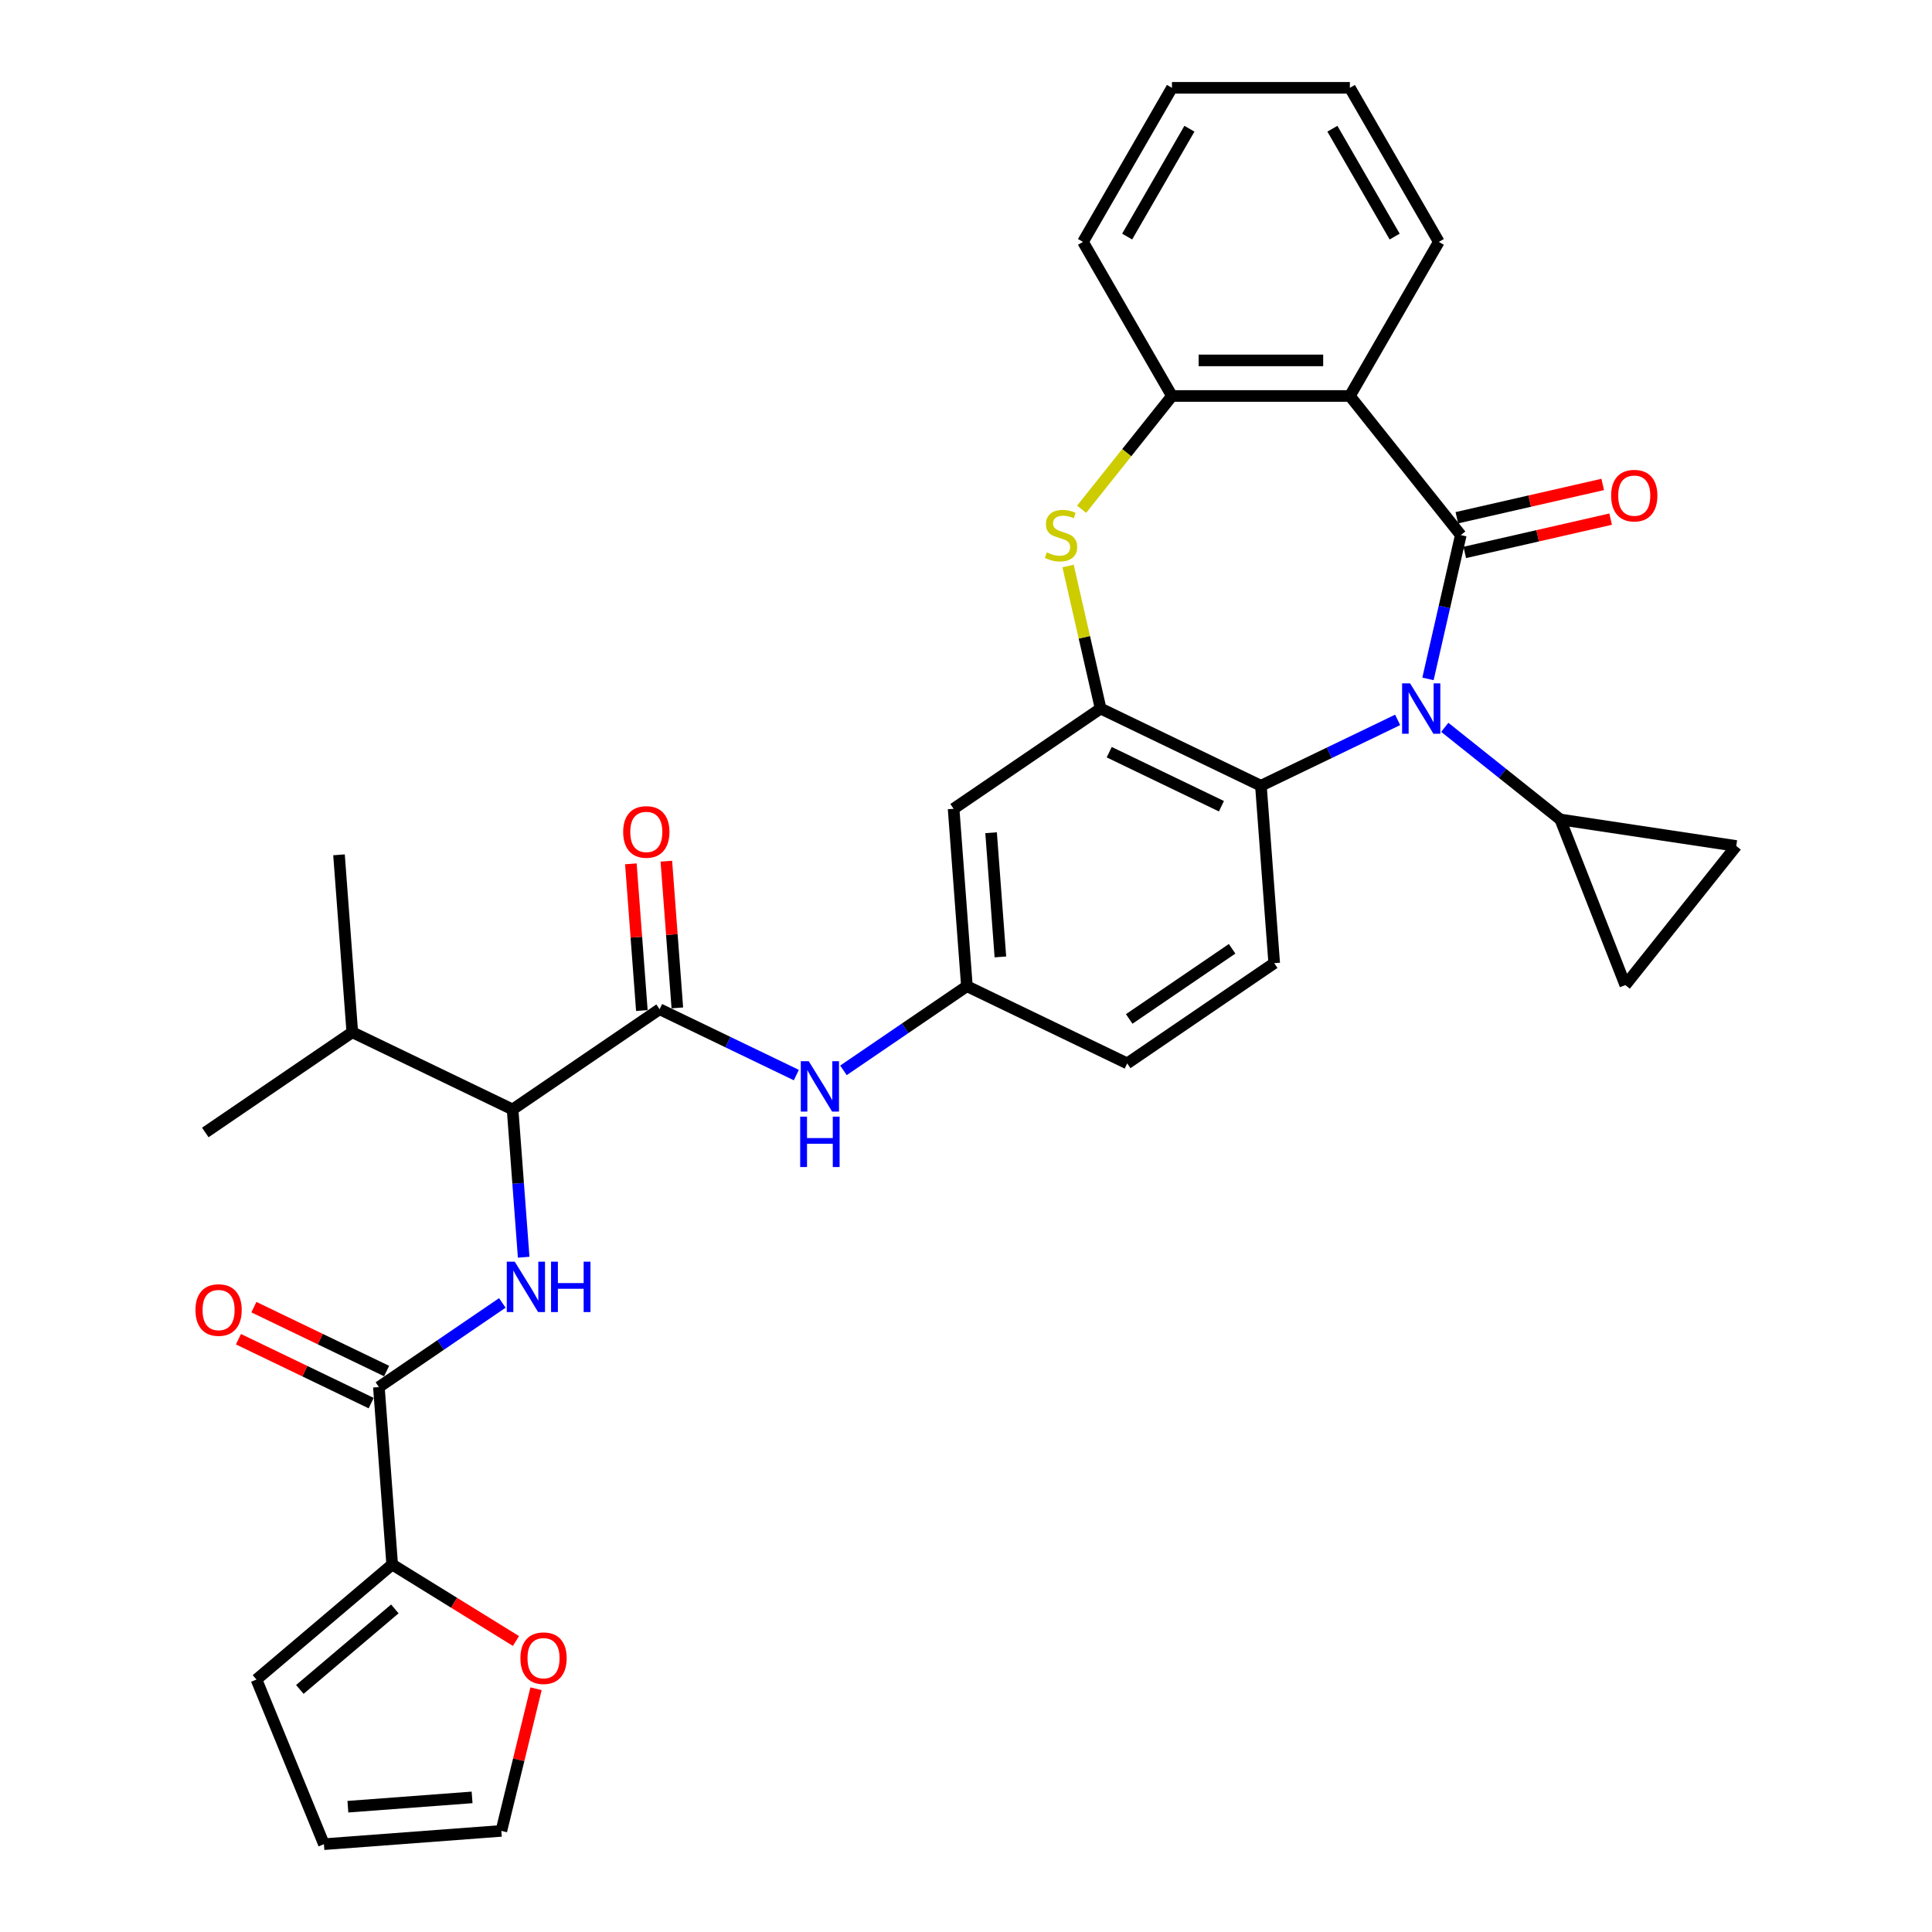 <?xml version='1.0' encoding='iso-8859-1'?>
<svg version='1.1' baseProfile='full'
              xmlns='http://www.w3.org/2000/svg'
                      xmlns:rdkit='http://www.rdkit.org/xml'
                      xmlns:xlink='http://www.w3.org/1999/xlink'
                  xml:space='preserve'
width='1000px' height='1000px' viewBox='0 0 1000 1000'>
<!-- END OF HEADER -->
<rect style='opacity:1.0;fill:#FFFFFF;stroke:none' width='1000' height='1000' x='0' y='0'> </rect>
<path class='bond-0' d='M 756.107,276.959 L 747.612,314.179' style='fill:none;fill-rule:evenodd;stroke:#000000;stroke-width:6px;stroke-linecap:butt;stroke-linejoin:miter;stroke-opacity:1' />
<path class='bond-0' d='M 747.612,314.179 L 739.117,351.398' style='fill:none;fill-rule:evenodd;stroke:#0000FF;stroke-width:6px;stroke-linecap:butt;stroke-linejoin:miter;stroke-opacity:1' />
<path class='bond-1' d='M 756.107,276.959 L 698.69,204.96' style='fill:none;fill-rule:evenodd;stroke:#000000;stroke-width:6px;stroke-linecap:butt;stroke-linejoin:miter;stroke-opacity:1' />
<path class='bond-16' d='M 758.156,285.937 L 795.91,277.32' style='fill:none;fill-rule:evenodd;stroke:#000000;stroke-width:6px;stroke-linecap:butt;stroke-linejoin:miter;stroke-opacity:1' />
<path class='bond-16' d='M 795.91,277.32 L 833.664,268.703' style='fill:none;fill-rule:evenodd;stroke:#FF0000;stroke-width:6px;stroke-linecap:butt;stroke-linejoin:miter;stroke-opacity:1' />
<path class='bond-16' d='M 754.058,267.981 L 791.812,259.364' style='fill:none;fill-rule:evenodd;stroke:#000000;stroke-width:6px;stroke-linecap:butt;stroke-linejoin:miter;stroke-opacity:1' />
<path class='bond-16' d='M 791.812,259.364 L 829.566,250.747' style='fill:none;fill-rule:evenodd;stroke:#FF0000;stroke-width:6px;stroke-linecap:butt;stroke-linejoin:miter;stroke-opacity:1' />
<path class='bond-4' d='M 723.422,372.612 L 688.033,389.655' style='fill:none;fill-rule:evenodd;stroke:#0000FF;stroke-width:6px;stroke-linecap:butt;stroke-linejoin:miter;stroke-opacity:1' />
<path class='bond-4' d='M 688.033,389.655 L 652.645,406.697' style='fill:none;fill-rule:evenodd;stroke:#000000;stroke-width:6px;stroke-linecap:butt;stroke-linejoin:miter;stroke-opacity:1' />
<path class='bond-8' d='M 747.808,376.464 L 777.711,400.311' style='fill:none;fill-rule:evenodd;stroke:#0000FF;stroke-width:6px;stroke-linecap:butt;stroke-linejoin:miter;stroke-opacity:1' />
<path class='bond-8' d='M 777.711,400.311 L 807.614,424.158' style='fill:none;fill-rule:evenodd;stroke:#000000;stroke-width:6px;stroke-linecap:butt;stroke-linejoin:miter;stroke-opacity:1' />
<path class='bond-9' d='M 698.69,204.96 L 606.599,204.96' style='fill:none;fill-rule:evenodd;stroke:#000000;stroke-width:6px;stroke-linecap:butt;stroke-linejoin:miter;stroke-opacity:1' />
<path class='bond-9' d='M 684.876,186.542 L 620.413,186.542' style='fill:none;fill-rule:evenodd;stroke:#000000;stroke-width:6px;stroke-linecap:butt;stroke-linejoin:miter;stroke-opacity:1' />
<path class='bond-27' d='M 698.69,204.96 L 744.735,125.207' style='fill:none;fill-rule:evenodd;stroke:#000000;stroke-width:6px;stroke-linecap:butt;stroke-linejoin:miter;stroke-opacity:1' />
<path class='bond-2' d='M 569.674,366.741 L 652.645,406.697' style='fill:none;fill-rule:evenodd;stroke:#000000;stroke-width:6px;stroke-linecap:butt;stroke-linejoin:miter;stroke-opacity:1' />
<path class='bond-2' d='M 574.128,389.328 L 632.208,417.298' style='fill:none;fill-rule:evenodd;stroke:#000000;stroke-width:6px;stroke-linecap:butt;stroke-linejoin:miter;stroke-opacity:1' />
<path class='bond-15' d='M 569.674,366.741 L 493.585,418.617' style='fill:none;fill-rule:evenodd;stroke:#000000;stroke-width:6px;stroke-linecap:butt;stroke-linejoin:miter;stroke-opacity:1' />
<path class='bond-33' d='M 569.674,366.741 L 561.255,329.852' style='fill:none;fill-rule:evenodd;stroke:#000000;stroke-width:6px;stroke-linecap:butt;stroke-linejoin:miter;stroke-opacity:1' />
<path class='bond-33' d='M 561.255,329.852 L 552.835,292.964' style='fill:none;fill-rule:evenodd;stroke:#CCCC00;stroke-width:6px;stroke-linecap:butt;stroke-linejoin:miter;stroke-opacity:1' />
<path class='bond-3' d='M 559.846,263.587 L 583.223,234.273' style='fill:none;fill-rule:evenodd;stroke:#CCCC00;stroke-width:6px;stroke-linecap:butt;stroke-linejoin:miter;stroke-opacity:1' />
<path class='bond-3' d='M 583.223,234.273 L 606.599,204.96' style='fill:none;fill-rule:evenodd;stroke:#000000;stroke-width:6px;stroke-linecap:butt;stroke-linejoin:miter;stroke-opacity:1' />
<path class='bond-17' d='M 652.645,406.697 L 659.527,498.53' style='fill:none;fill-rule:evenodd;stroke:#000000;stroke-width:6px;stroke-linecap:butt;stroke-linejoin:miter;stroke-opacity:1' />
<path class='bond-5' d='M 341.408,522.37 L 376.797,539.412' style='fill:none;fill-rule:evenodd;stroke:#000000;stroke-width:6px;stroke-linecap:butt;stroke-linejoin:miter;stroke-opacity:1' />
<path class='bond-5' d='M 376.797,539.412 L 412.186,556.454' style='fill:none;fill-rule:evenodd;stroke:#0000FF;stroke-width:6px;stroke-linecap:butt;stroke-linejoin:miter;stroke-opacity:1' />
<path class='bond-10' d='M 341.408,522.37 L 265.319,574.246' style='fill:none;fill-rule:evenodd;stroke:#000000;stroke-width:6px;stroke-linecap:butt;stroke-linejoin:miter;stroke-opacity:1' />
<path class='bond-20' d='M 350.591,521.681 L 347.746,483.712' style='fill:none;fill-rule:evenodd;stroke:#000000;stroke-width:6px;stroke-linecap:butt;stroke-linejoin:miter;stroke-opacity:1' />
<path class='bond-20' d='M 347.746,483.712 L 344.901,445.743' style='fill:none;fill-rule:evenodd;stroke:#FF0000;stroke-width:6px;stroke-linecap:butt;stroke-linejoin:miter;stroke-opacity:1' />
<path class='bond-20' d='M 332.225,523.058 L 329.379,485.089' style='fill:none;fill-rule:evenodd;stroke:#000000;stroke-width:6px;stroke-linecap:butt;stroke-linejoin:miter;stroke-opacity:1' />
<path class='bond-20' d='M 329.379,485.089 L 326.534,447.12' style='fill:none;fill-rule:evenodd;stroke:#FF0000;stroke-width:6px;stroke-linecap:butt;stroke-linejoin:miter;stroke-opacity:1' />
<path class='bond-6' d='M 271.052,650.737 L 268.185,612.491' style='fill:none;fill-rule:evenodd;stroke:#0000FF;stroke-width:6px;stroke-linecap:butt;stroke-linejoin:miter;stroke-opacity:1' />
<path class='bond-6' d='M 268.185,612.491 L 265.319,574.246' style='fill:none;fill-rule:evenodd;stroke:#000000;stroke-width:6px;stroke-linecap:butt;stroke-linejoin:miter;stroke-opacity:1' />
<path class='bond-7' d='M 260.008,674.392 L 228.061,696.174' style='fill:none;fill-rule:evenodd;stroke:#0000FF;stroke-width:6px;stroke-linecap:butt;stroke-linejoin:miter;stroke-opacity:1' />
<path class='bond-7' d='M 228.061,696.174 L 196.113,717.955' style='fill:none;fill-rule:evenodd;stroke:#000000;stroke-width:6px;stroke-linecap:butt;stroke-linejoin:miter;stroke-opacity:1' />
<path class='bond-11' d='M 196.113,717.955 L 202.995,809.788' style='fill:none;fill-rule:evenodd;stroke:#000000;stroke-width:6px;stroke-linecap:butt;stroke-linejoin:miter;stroke-opacity:1' />
<path class='bond-21' d='M 200.108,709.658 L 165.76,693.117' style='fill:none;fill-rule:evenodd;stroke:#000000;stroke-width:6px;stroke-linecap:butt;stroke-linejoin:miter;stroke-opacity:1' />
<path class='bond-21' d='M 165.76,693.117 L 131.412,676.576' style='fill:none;fill-rule:evenodd;stroke:#FF0000;stroke-width:6px;stroke-linecap:butt;stroke-linejoin:miter;stroke-opacity:1' />
<path class='bond-21' d='M 192.117,726.252 L 157.769,709.711' style='fill:none;fill-rule:evenodd;stroke:#000000;stroke-width:6px;stroke-linecap:butt;stroke-linejoin:miter;stroke-opacity:1' />
<path class='bond-21' d='M 157.769,709.711 L 123.42,693.17' style='fill:none;fill-rule:evenodd;stroke:#FF0000;stroke-width:6px;stroke-linecap:butt;stroke-linejoin:miter;stroke-opacity:1' />
<path class='bond-13' d='M 807.614,424.158 L 898.676,437.883' style='fill:none;fill-rule:evenodd;stroke:#000000;stroke-width:6px;stroke-linecap:butt;stroke-linejoin:miter;stroke-opacity:1' />
<path class='bond-14' d='M 807.614,424.158 L 841.259,509.882' style='fill:none;fill-rule:evenodd;stroke:#000000;stroke-width:6px;stroke-linecap:butt;stroke-linejoin:miter;stroke-opacity:1' />
<path class='bond-28' d='M 606.599,204.96 L 560.554,125.207' style='fill:none;fill-rule:evenodd;stroke:#000000;stroke-width:6px;stroke-linecap:butt;stroke-linejoin:miter;stroke-opacity:1' />
<path class='bond-26' d='M 265.319,574.246 L 182.349,534.289' style='fill:none;fill-rule:evenodd;stroke:#000000;stroke-width:6px;stroke-linecap:butt;stroke-linejoin:miter;stroke-opacity:1' />
<path class='bond-18' d='M 202.995,809.788 L 235.027,829.583' style='fill:none;fill-rule:evenodd;stroke:#000000;stroke-width:6px;stroke-linecap:butt;stroke-linejoin:miter;stroke-opacity:1' />
<path class='bond-18' d='M 235.027,829.583 L 267.06,849.378' style='fill:none;fill-rule:evenodd;stroke:#FF0000;stroke-width:6px;stroke-linecap:butt;stroke-linejoin:miter;stroke-opacity:1' />
<path class='bond-22' d='M 202.995,809.788 L 132.745,869.334' style='fill:none;fill-rule:evenodd;stroke:#000000;stroke-width:6px;stroke-linecap:butt;stroke-linejoin:miter;stroke-opacity:1' />
<path class='bond-22' d='M 204.366,832.77 L 155.192,874.452' style='fill:none;fill-rule:evenodd;stroke:#000000;stroke-width:6px;stroke-linecap:butt;stroke-linejoin:miter;stroke-opacity:1' />
<path class='bond-12' d='M 436.571,554.013 L 468.519,532.232' style='fill:none;fill-rule:evenodd;stroke:#0000FF;stroke-width:6px;stroke-linecap:butt;stroke-linejoin:miter;stroke-opacity:1' />
<path class='bond-12' d='M 468.519,532.232 L 500.467,510.45' style='fill:none;fill-rule:evenodd;stroke:#000000;stroke-width:6px;stroke-linecap:butt;stroke-linejoin:miter;stroke-opacity:1' />
<path class='bond-34' d='M 898.676,437.883 L 841.259,509.882' style='fill:none;fill-rule:evenodd;stroke:#000000;stroke-width:6px;stroke-linecap:butt;stroke-linejoin:miter;stroke-opacity:1' />
<path class='bond-36' d='M 493.585,418.617 L 500.467,510.45' style='fill:none;fill-rule:evenodd;stroke:#000000;stroke-width:6px;stroke-linecap:butt;stroke-linejoin:miter;stroke-opacity:1' />
<path class='bond-36' d='M 512.984,431.015 L 517.802,495.298' style='fill:none;fill-rule:evenodd;stroke:#000000;stroke-width:6px;stroke-linecap:butt;stroke-linejoin:miter;stroke-opacity:1' />
<path class='bond-25' d='M 659.527,498.53 L 583.438,550.406' style='fill:none;fill-rule:evenodd;stroke:#000000;stroke-width:6px;stroke-linecap:butt;stroke-linejoin:miter;stroke-opacity:1' />
<path class='bond-25' d='M 637.738,491.094 L 584.476,527.407' style='fill:none;fill-rule:evenodd;stroke:#000000;stroke-width:6px;stroke-linecap:butt;stroke-linejoin:miter;stroke-opacity:1' />
<path class='bond-23' d='M 277.455,874.093 L 268.478,910.878' style='fill:none;fill-rule:evenodd;stroke:#FF0000;stroke-width:6px;stroke-linecap:butt;stroke-linejoin:miter;stroke-opacity:1' />
<path class='bond-23' d='M 268.478,910.878 L 259.501,947.664' style='fill:none;fill-rule:evenodd;stroke:#000000;stroke-width:6px;stroke-linecap:butt;stroke-linejoin:miter;stroke-opacity:1' />
<path class='bond-19' d='M 500.467,510.45 L 583.438,550.406' style='fill:none;fill-rule:evenodd;stroke:#000000;stroke-width:6px;stroke-linecap:butt;stroke-linejoin:miter;stroke-opacity:1' />
<path class='bond-24' d='M 132.745,869.334 L 167.668,954.545' style='fill:none;fill-rule:evenodd;stroke:#000000;stroke-width:6px;stroke-linecap:butt;stroke-linejoin:miter;stroke-opacity:1' />
<path class='bond-37' d='M 259.501,947.664 L 167.668,954.545' style='fill:none;fill-rule:evenodd;stroke:#000000;stroke-width:6px;stroke-linecap:butt;stroke-linejoin:miter;stroke-opacity:1' />
<path class='bond-37' d='M 244.35,930.329 L 180.067,935.147' style='fill:none;fill-rule:evenodd;stroke:#000000;stroke-width:6px;stroke-linecap:butt;stroke-linejoin:miter;stroke-opacity:1' />
<path class='bond-29' d='M 182.349,534.289 L 106.26,586.166' style='fill:none;fill-rule:evenodd;stroke:#000000;stroke-width:6px;stroke-linecap:butt;stroke-linejoin:miter;stroke-opacity:1' />
<path class='bond-30' d='M 182.349,534.289 L 175.467,442.457' style='fill:none;fill-rule:evenodd;stroke:#000000;stroke-width:6px;stroke-linecap:butt;stroke-linejoin:miter;stroke-opacity:1' />
<path class='bond-31' d='M 744.735,125.207 L 698.69,45.455' style='fill:none;fill-rule:evenodd;stroke:#000000;stroke-width:6px;stroke-linecap:butt;stroke-linejoin:miter;stroke-opacity:1' />
<path class='bond-31' d='M 721.878,122.453 L 689.646,66.626' style='fill:none;fill-rule:evenodd;stroke:#000000;stroke-width:6px;stroke-linecap:butt;stroke-linejoin:miter;stroke-opacity:1' />
<path class='bond-35' d='M 560.554,125.207 L 606.599,45.455' style='fill:none;fill-rule:evenodd;stroke:#000000;stroke-width:6px;stroke-linecap:butt;stroke-linejoin:miter;stroke-opacity:1' />
<path class='bond-35' d='M 583.411,122.453 L 615.643,66.626' style='fill:none;fill-rule:evenodd;stroke:#000000;stroke-width:6px;stroke-linecap:butt;stroke-linejoin:miter;stroke-opacity:1' />
<path class='bond-32' d='M 698.69,45.455 L 606.599,45.455' style='fill:none;fill-rule:evenodd;stroke:#000000;stroke-width:6px;stroke-linecap:butt;stroke-linejoin:miter;stroke-opacity:1' />
<path  class='atom-1' d='M 729.85 353.7
L 738.396 367.514
Q 739.244 368.877, 740.606 371.345
Q 741.969 373.813, 742.043 373.96
L 742.043 353.7
L 745.506 353.7
L 745.506 379.781
L 741.933 379.781
L 732.76 364.678
Q 731.692 362.91, 730.55 360.884
Q 729.445 358.858, 729.114 358.231
L 729.114 379.781
L 725.725 379.781
L 725.725 353.7
L 729.85 353.7
' fill='#0000FF'/>
<path  class='atom-4' d='M 541.815 285.91
Q 542.109 286.021, 543.325 286.536
Q 544.541 287.052, 545.867 287.384
Q 547.23 287.678, 548.556 287.678
Q 551.024 287.678, 552.46 286.5
Q 553.897 285.284, 553.897 283.184
Q 553.897 281.748, 553.16 280.864
Q 552.46 279.98, 551.355 279.501
Q 550.25 279.022, 548.408 278.469
Q 546.088 277.769, 544.688 277.106
Q 543.325 276.443, 542.33 275.044
Q 541.373 273.644, 541.373 271.286
Q 541.373 268.008, 543.583 265.982
Q 545.83 263.956, 550.25 263.956
Q 553.271 263.956, 556.697 265.392
L 555.849 268.229
Q 552.718 266.94, 550.361 266.94
Q 547.819 266.94, 546.419 268.008
Q 545.019 269.039, 545.056 270.844
Q 545.056 272.244, 545.756 273.091
Q 546.493 273.938, 547.524 274.417
Q 548.593 274.896, 550.361 275.449
Q 552.718 276.185, 554.118 276.922
Q 555.518 277.659, 556.512 279.169
Q 557.544 280.643, 557.544 283.184
Q 557.544 286.794, 555.113 288.747
Q 552.718 290.662, 548.703 290.662
Q 546.382 290.662, 544.614 290.146
Q 542.883 289.667, 540.82 288.82
L 541.815 285.91
' fill='#CCCC00'/>
<path  class='atom-7' d='M 266.436 653.039
L 274.982 666.852
Q 275.83 668.215, 277.193 670.683
Q 278.555 673.151, 278.629 673.299
L 278.629 653.039
L 282.092 653.039
L 282.092 679.119
L 278.519 679.119
L 269.346 664.016
Q 268.278 662.248, 267.136 660.222
Q 266.031 658.196, 265.7 657.57
L 265.7 679.119
L 262.311 679.119
L 262.311 653.039
L 266.436 653.039
' fill='#0000FF'/>
<path  class='atom-7' d='M 285.223 653.039
L 288.759 653.039
L 288.759 664.127
L 302.094 664.127
L 302.094 653.039
L 305.63 653.039
L 305.63 679.119
L 302.094 679.119
L 302.094 667.073
L 288.759 667.073
L 288.759 679.119
L 285.223 679.119
L 285.223 653.039
' fill='#0000FF'/>
<path  class='atom-13' d='M 418.614 549.286
L 427.16 563.1
Q 428.007 564.463, 429.37 566.931
Q 430.733 569.399, 430.806 569.546
L 430.806 549.286
L 434.269 549.286
L 434.269 575.366
L 430.696 575.366
L 421.524 560.263
Q 420.456 558.495, 419.314 556.469
Q 418.209 554.443, 417.877 553.817
L 417.877 575.366
L 414.488 575.366
L 414.488 549.286
L 418.614 549.286
' fill='#0000FF'/>
<path  class='atom-13' d='M 414.175 577.974
L 417.711 577.974
L 417.711 589.062
L 431.046 589.062
L 431.046 577.974
L 434.582 577.974
L 434.582 604.054
L 431.046 604.054
L 431.046 592.009
L 417.711 592.009
L 417.711 604.054
L 414.175 604.054
L 414.175 577.974
' fill='#0000FF'/>
<path  class='atom-17' d='M 833.917 256.541
Q 833.917 250.278, 837.011 246.779
Q 840.105 243.28, 845.889 243.28
Q 851.672 243.28, 854.766 246.779
Q 857.86 250.278, 857.86 256.541
Q 857.86 262.876, 854.729 266.486
Q 851.598 270.059, 845.889 270.059
Q 840.142 270.059, 837.011 266.486
Q 833.917 262.913, 833.917 256.541
M 845.889 267.113
Q 849.867 267.113, 852.004 264.46
Q 854.177 261.771, 854.177 256.541
Q 854.177 251.42, 852.004 248.842
Q 849.867 246.226, 845.889 246.226
Q 841.91 246.226, 839.737 248.805
Q 837.601 251.384, 837.601 256.541
Q 837.601 261.808, 839.737 264.46
Q 841.91 267.113, 845.889 267.113
' fill='#FF0000'/>
<path  class='atom-19' d='M 269.362 858.272
Q 269.362 852.01, 272.456 848.511
Q 275.551 845.011, 281.334 845.011
Q 287.117 845.011, 290.211 848.511
Q 293.306 852.01, 293.306 858.272
Q 293.306 864.608, 290.175 868.218
Q 287.044 871.791, 281.334 871.791
Q 275.588 871.791, 272.456 868.218
Q 269.362 864.645, 269.362 858.272
M 281.334 868.844
Q 285.312 868.844, 287.449 866.192
Q 289.622 863.503, 289.622 858.272
Q 289.622 853.152, 287.449 850.574
Q 285.312 847.958, 281.334 847.958
Q 277.356 847.958, 275.182 850.537
Q 273.046 853.115, 273.046 858.272
Q 273.046 863.54, 275.182 866.192
Q 277.356 868.844, 281.334 868.844
' fill='#FF0000'/>
<path  class='atom-21' d='M 322.554 430.61
Q 322.554 424.348, 325.649 420.849
Q 328.743 417.349, 334.526 417.349
Q 340.309 417.349, 343.404 420.849
Q 346.498 424.348, 346.498 430.61
Q 346.498 436.946, 343.367 440.556
Q 340.236 444.129, 334.526 444.129
Q 328.78 444.129, 325.649 440.556
Q 322.554 436.983, 322.554 430.61
M 334.526 441.182
Q 338.504 441.182, 340.641 438.53
Q 342.814 435.841, 342.814 430.61
Q 342.814 425.49, 340.641 422.912
Q 338.504 420.296, 334.526 420.296
Q 330.548 420.296, 328.374 422.875
Q 326.238 425.453, 326.238 430.61
Q 326.238 435.878, 328.374 438.53
Q 330.548 441.182, 334.526 441.182
' fill='#FF0000'/>
<path  class='atom-22' d='M 101.17 678.072
Q 101.17 671.81, 104.264 668.311
Q 107.359 664.811, 113.142 664.811
Q 118.925 664.811, 122.02 668.311
Q 125.114 671.81, 125.114 678.072
Q 125.114 684.408, 121.983 688.018
Q 118.852 691.591, 113.142 691.591
Q 107.396 691.591, 104.264 688.018
Q 101.17 684.445, 101.17 678.072
M 113.142 688.644
Q 117.12 688.644, 119.257 685.992
Q 121.43 683.303, 121.43 678.072
Q 121.43 672.952, 119.257 670.374
Q 117.12 667.758, 113.142 667.758
Q 109.164 667.758, 106.99 670.337
Q 104.854 672.915, 104.854 678.072
Q 104.854 683.34, 106.99 685.992
Q 109.164 688.644, 113.142 688.644
' fill='#FF0000'/>
</svg>
